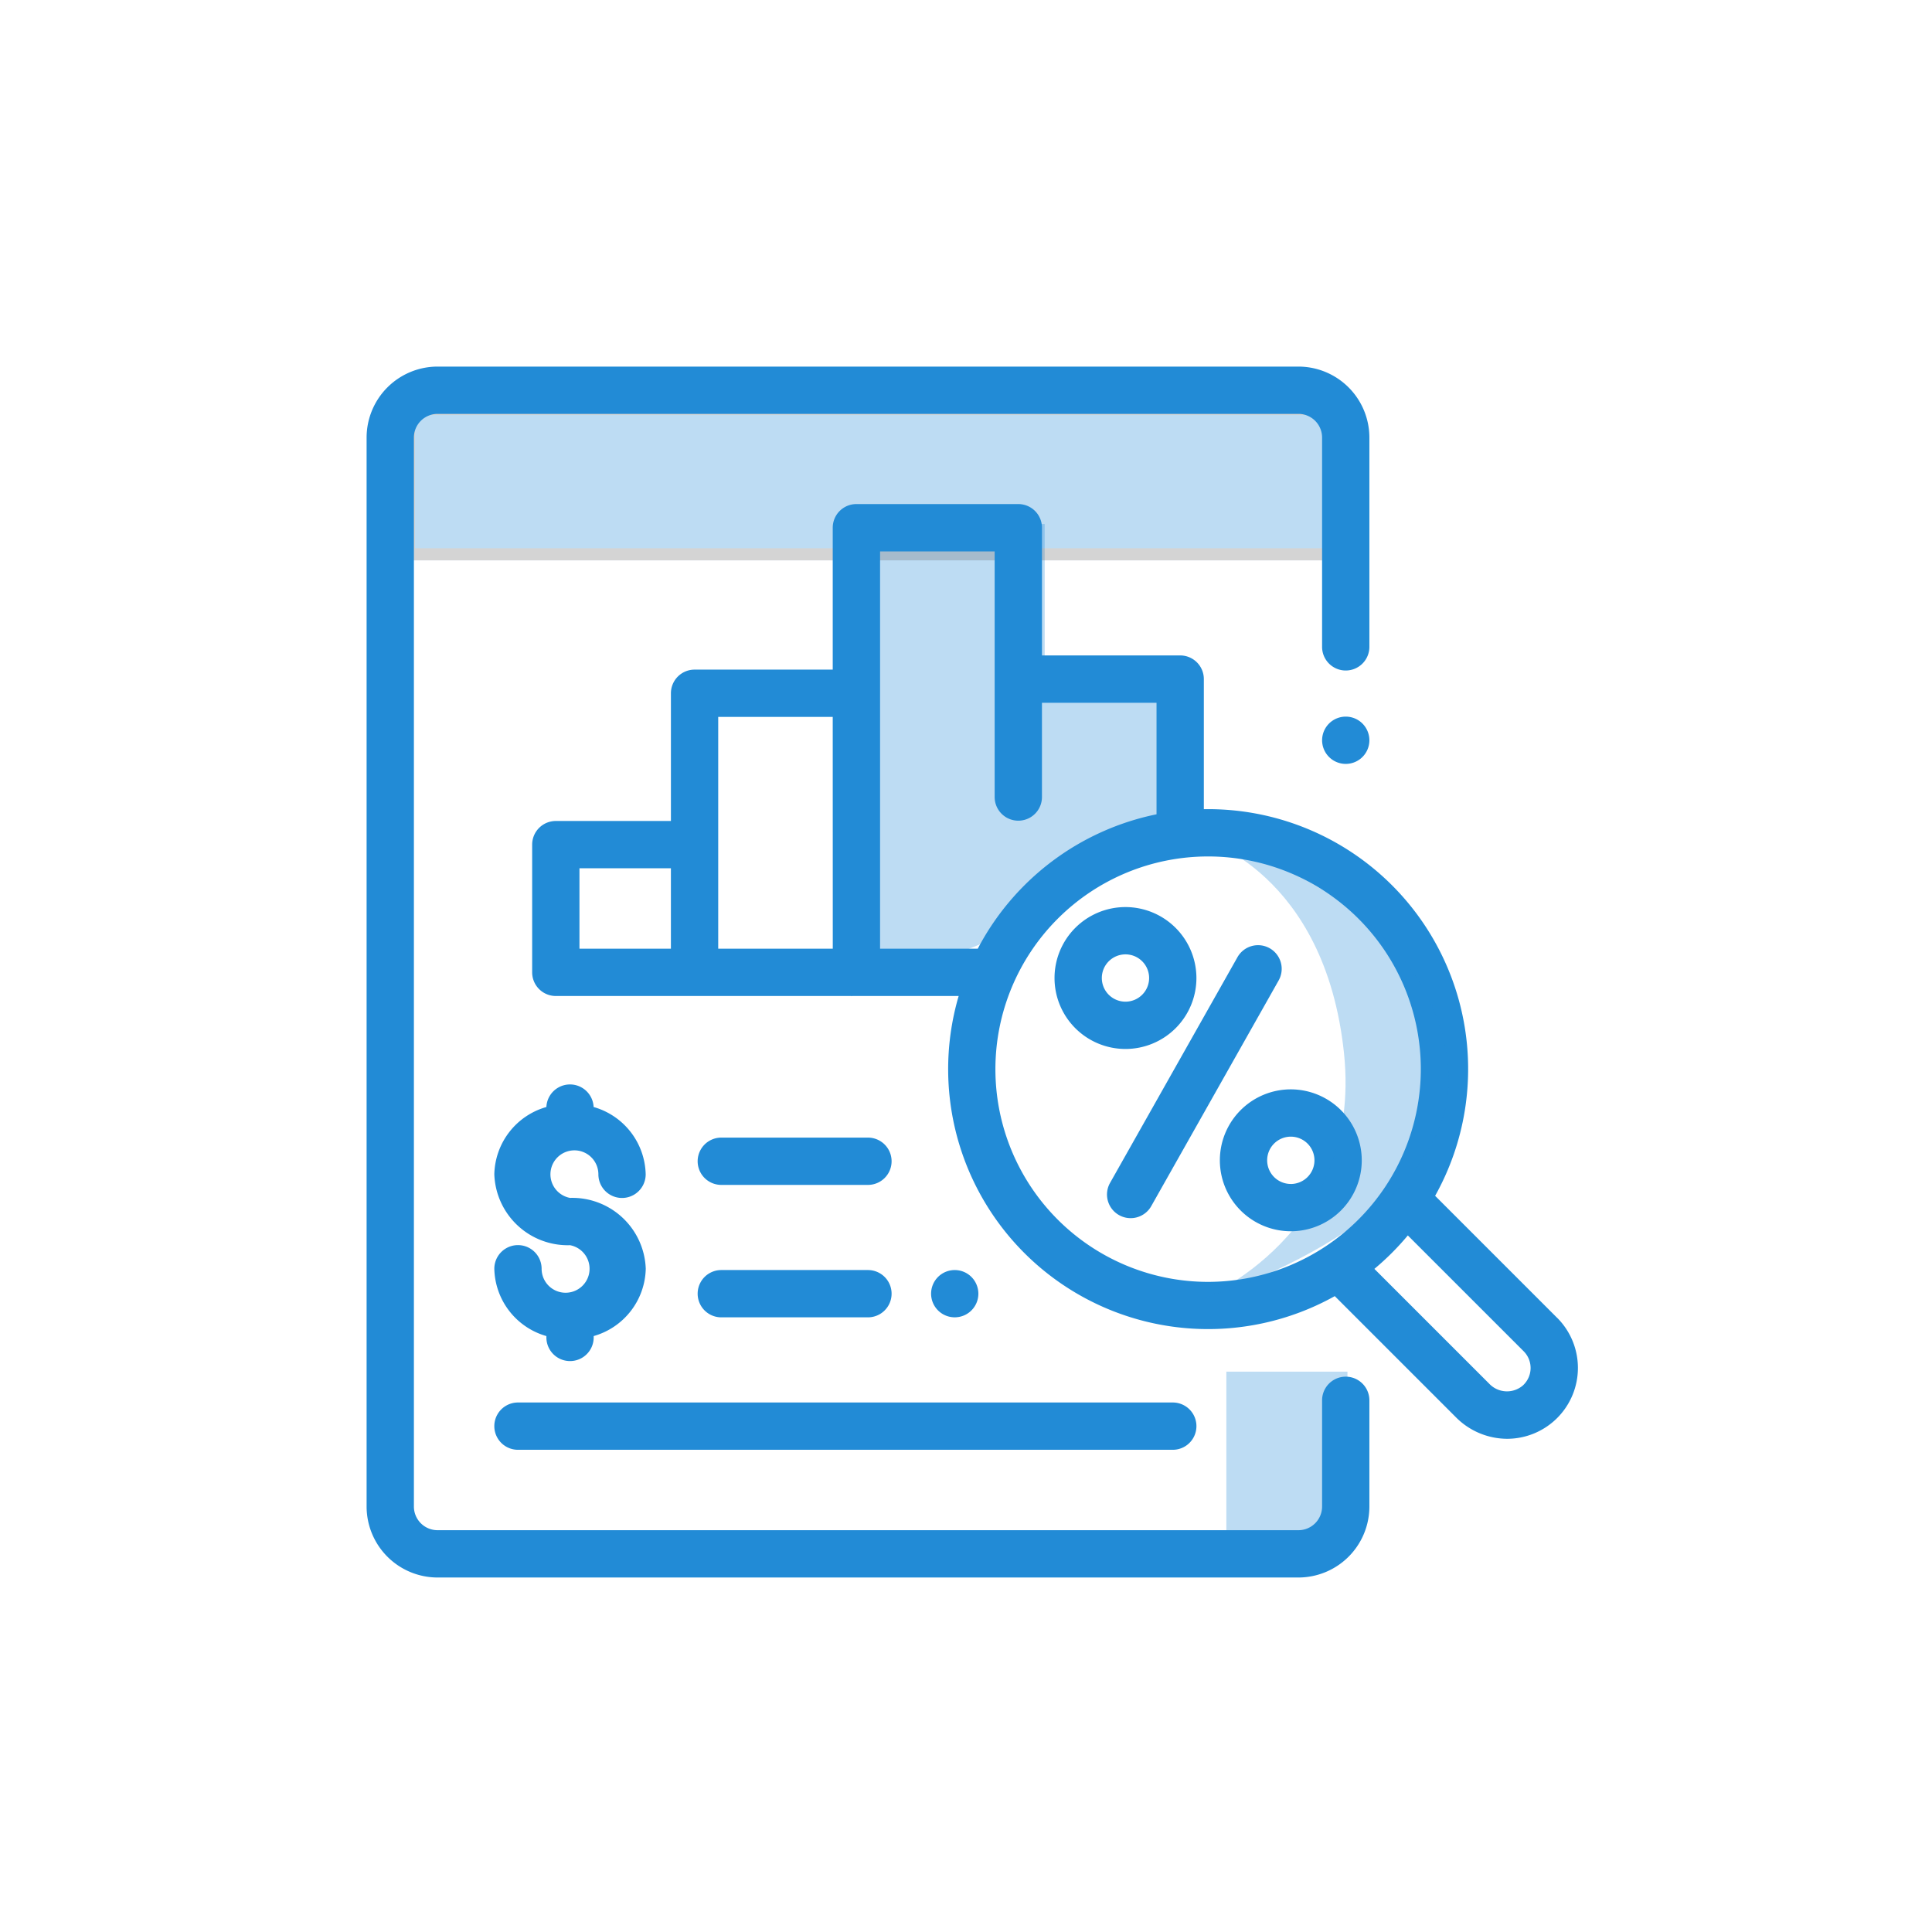 <svg xmlns="http://www.w3.org/2000/svg" width="159.549" height="159.549" viewBox="0 0 159.549 159.549">
  <g id="multiple-pages" transform="translate(-466 -396)">
    <g id="Rectangle_543" data-name="Rectangle 543" transform="translate(466 396)" fill="none" stroke="#fff" stroke-width="1" opacity="0">
      <rect width="159.549" height="159.549" stroke="none"/>
      <rect x="0.5" y="0.5" width="158.549" height="158.549" fill="none"/>
    </g>
    <g id="Group_1765" data-name="Group 1765" transform="translate(368.275 -1683.726)">
      <rect id="Rectangle_812" data-name="Rectangle 812" width="10" height="15" transform="translate(199 2193)" fill="#228bd6" opacity="0.3"/>
      <path id="Union_91" data-name="Union 91" d="M-19743-2883.428l-11,4.43v-39h16v13h11v12.865l-8.369,2.677-2.627,3.6v.413l-.426.172L-19743-2879Z" transform="translate(19922 5041)" fill="#228bd6" opacity="0.3"/>
      <g id="Rectangle_811" data-name="Rectangle 811" transform="translate(131 2113)" fill="#228bd6" stroke="#707070" stroke-width="1" opacity="0.3">
        <rect width="78" height="13" stroke="none"/>
        <rect x="0.5" y="0.5" width="77" height="12" fill="none"/>
      </g>
      <g id="_1026148" data-name="1026148" transform="translate(128 2109.918)">
        <g id="Group_1742" data-name="Group 1742" transform="translate(78.906 28.988)">
          <g id="Group_1741" data-name="Group 1741">
            <path id="Path_2672" data-name="Path 2672" d="M407.206,148.607a1.952,1.952,0,1,0,.572,1.381A1.967,1.967,0,0,0,407.206,148.607Z" transform="translate(-403.872 -148.035)" fill="#228bd6"/>
          </g>
        </g>
        <g id="Group_1744" data-name="Group 1744" transform="translate(0 0.082)">
          <g id="Group_1743" data-name="Group 1743" transform="translate(0 0)">
            <path id="Path_2673" data-name="Path 2673" d="M80.859,25.18a1.953,1.953,0,0,0,1.953-1.953V5.941A5.866,5.866,0,0,0,76.953.082H5.859A5.866,5.866,0,0,0,0,5.941V94.223a5.866,5.866,0,0,0,5.859,5.859H76.953a5.866,5.866,0,0,0,5.859-5.859V85.45a1.953,1.953,0,0,0-3.906,0v8.772a1.955,1.955,0,0,1-1.953,1.953H5.859a1.955,1.955,0,0,1-1.953-1.953V5.941A1.955,1.955,0,0,1,5.859,3.988H76.953a1.955,1.955,0,0,1,1.953,1.953V23.226A1.953,1.953,0,0,0,80.859,25.18Z" transform="translate(0 -0.082)" fill="#228bd6"/>
          </g>
        </g>
        <g id="Group_1746" data-name="Group 1746" transform="translate(13.672 11.435)">
          <g id="Group_1745" data-name="Group 1745">
            <path id="Path_2674" data-name="Path 2674" d="M154.622,125.392l-10.075-10.075A21.463,21.463,0,0,0,125.8,83.385c-.118,0-.236,0-.353,0V72.643a1.953,1.953,0,0,0-1.953-1.953H112.079V60.143a1.953,1.953,0,0,0-1.953-1.953H96.758A1.953,1.953,0,0,0,94.8,60.143V71.862H83.39a1.953,1.953,0,0,0-1.953,1.953V84.362H71.931a1.953,1.953,0,0,0-1.953,1.953V96.862a1.953,1.953,0,0,0,1.953,1.953H105.2A21.466,21.466,0,0,0,136.26,123.6l10.009,10.009a5.983,5.983,0,0,0,4.238,1.773,5.853,5.853,0,0,0,4.115-9.994ZM81.436,94.909H73.884V88.268h7.552v6.641Zm13.368,0H85.343V75.768H94.8Zm3.906,0V62.1h9.462V82.384a1.953,1.953,0,1,0,3.906,0V74.6h9.462V83.81a21.544,21.544,0,0,0-14.764,11.1Zm27.09,27.514a17.566,17.566,0,1,1,17.566-17.566A17.586,17.586,0,0,1,125.8,122.423Zm26.007,8.544a2.018,2.018,0,0,1-2.776-.117l-9.5-9.5a21.678,21.678,0,0,0,2.762-2.762l9.566,9.565a1.953,1.953,0,0,1-.053,2.813Z" transform="translate(-69.978 -58.19)" fill="#228bd6"/>
          </g>
        </g>
        <g id="Group_1748" data-name="Group 1748" transform="translate(61.163 47.863)">
          <g id="Group_1747" data-name="Group 1747">
            <path id="Path_2675" data-name="Path 2675" d="M326.473,244.895a1.953,1.953,0,0,0-2.661.741l-10.5,18.6a1.953,1.953,0,1,0,3.4,1.921l10.5-18.6A1.953,1.953,0,0,0,326.473,244.895Z" transform="translate(-313.058 -244.642)" fill="#228bd6"/>
          </g>
        </g>
        <g id="Group_1750" data-name="Group 1750" transform="translate(70.459 59.77)">
          <g id="Group_1749" data-name="Group 1749">
            <path id="Path_2676" data-name="Path 2676" d="M366.5,305.586a5.859,5.859,0,1,0,5.859,5.859A5.866,5.866,0,0,0,366.5,305.586Zm0,7.812a1.953,1.953,0,1,1,1.953-1.953A1.955,1.955,0,0,1,366.5,313.4Z" transform="translate(-360.636 -305.586)" fill="#228bd6"/>
          </g>
        </g>
        <g id="Group_1752" data-name="Group 1752" transform="translate(56.81 44.716)">
          <g id="Group_1751" data-name="Group 1751">
            <path id="Path_2677" data-name="Path 2677" d="M296.635,228.535a5.859,5.859,0,1,0,5.859,5.859A5.866,5.866,0,0,0,296.635,228.535Zm0,7.812a1.953,1.953,0,1,1,1.953-1.953A1.955,1.955,0,0,1,296.635,236.347Z" transform="translate(-290.776 -228.535)" fill="#228bd6"/>
          </g>
        </g>
        <g id="Group_1754" data-name="Group 1754" transform="translate(10.547 85.629)">
          <g id="Group_1753" data-name="Group 1753">
            <path id="Path_2678" data-name="Path 2678" d="M110.012,437.943H55.936a1.953,1.953,0,0,0,0,3.906h54.076a1.953,1.953,0,0,0,0-3.906Z" transform="translate(-53.983 -437.943)" fill="#228bd6"/>
          </g>
        </g>
        <g id="Group_1756" data-name="Group 1756" transform="translate(27.343 74.691)">
          <g id="Group_1755" data-name="Group 1755">
            <path id="Path_2679" data-name="Path 2679" d="M154.014,381.961H141.9a1.953,1.953,0,1,0,0,3.906h12.11a1.953,1.953,0,1,0,0-3.906Z" transform="translate(-139.951 -381.961)" fill="#228bd6"/>
          </g>
        </g>
        <g id="Group_1758" data-name="Group 1758" transform="translate(46.615 74.691)">
          <g id="Group_1757" data-name="Group 1757">
            <path id="Path_2680" data-name="Path 2680" d="M241.928,382.533a1.952,1.952,0,1,0,.572,1.381A1.968,1.968,0,0,0,241.928,382.533Z" transform="translate(-238.594 -381.961)" fill="#228bd6"/>
          </g>
        </g>
        <g id="Group_1760" data-name="Group 1760" transform="translate(27.343 63.754)">
          <g id="Group_1759" data-name="Group 1759">
            <path id="Path_2681" data-name="Path 2681" d="M154.014,325.978H141.9a1.953,1.953,0,0,0,0,3.906h12.11a1.953,1.953,0,0,0,0-3.906Z" transform="translate(-139.951 -325.978)" fill="#228bd6"/>
          </g>
        </g>
        <g id="Group_1762" data-name="Group 1762" transform="translate(10.547 59.311)">
          <g id="Group_1761" data-name="Group 1761">
            <path id="Path_2682" data-name="Path 2682" d="M60.233,312.659a1.98,1.98,0,1,1,2.344-1.947,1.953,1.953,0,0,0,3.906,0,5.913,5.913,0,0,0-4.3-5.559,1.952,1.952,0,0,0-3.9,0,5.913,5.913,0,0,0-4.3,5.559,6.068,6.068,0,0,0,6.25,5.853,1.98,1.98,0,1,1-2.344,1.946,1.953,1.953,0,0,0-3.906,0,5.913,5.913,0,0,0,4.3,5.558v.113a1.953,1.953,0,0,0,3.906,0v-.113a5.913,5.913,0,0,0,4.3-5.558A6.068,6.068,0,0,0,60.233,312.659Z" transform="translate(-53.983 -303.237)" fill="#228bd6"/>
          </g>
        </g>
      </g>
      <path id="Path_2685" data-name="Path 2685" d="M0,0S17.74,4.1,20.193,17.712,0,38,0,38s13.279-5.34,11.717-20.288S0,0,0,0Z" transform="translate(197 2149)" fill="#228bd6" opacity="0.3"/>
    </g>
  </g>
</svg>
